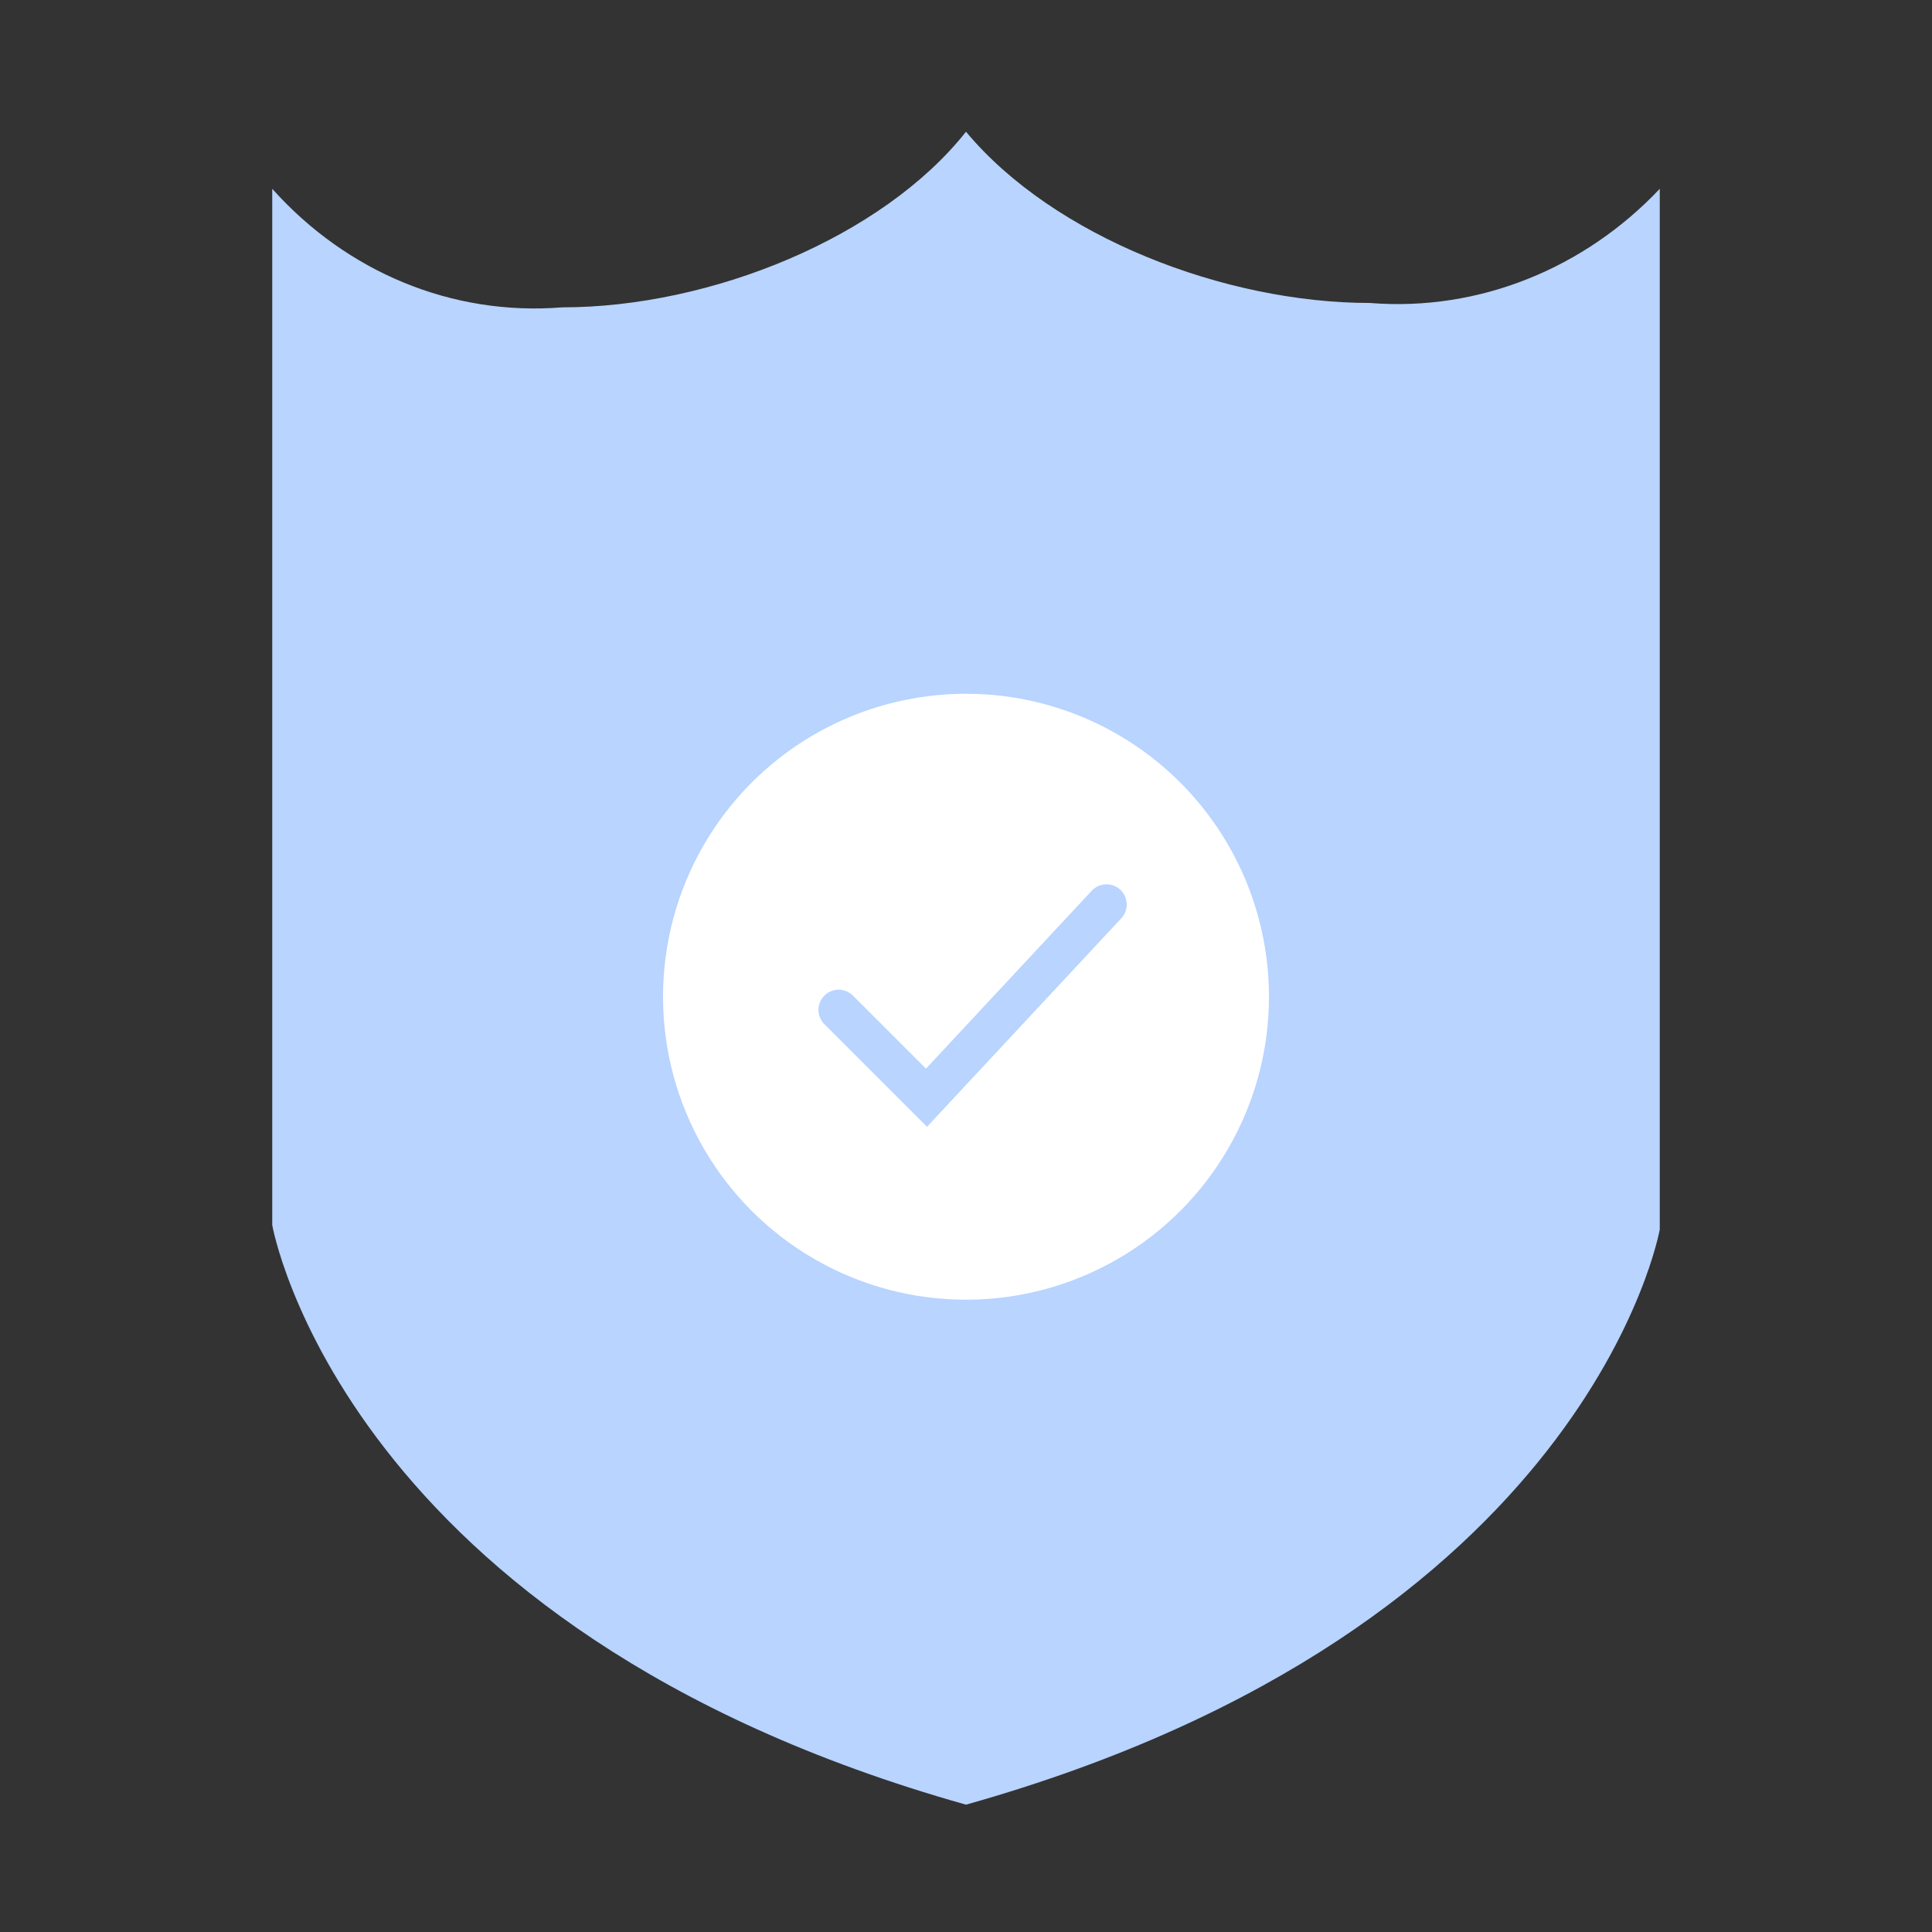 <?xml version="1.0" encoding="utf-8"?>
<!-- Generator: Adobe Illustrator 23.0.3, SVG Export Plug-In . SVG Version: 6.00 Build 0)  -->
<svg version="1.1" id="Layer_1" xmlns="http://www.w3.org/2000/svg" xmlns:xlink="http://www.w3.org/1999/xlink" x="0px" y="0px"
	 viewBox="0 0 44 44" style="enable-background:new 0 0 44 44;" xml:space="preserve">
<rect x="0" y="0" width="44" height="44" fill="#333333" stroke="none"/>
<style type="text/css">
	.st0{fill:#B8D4FF;}
	.st1{fill:#FFFFFF;}
	.st2{fill:none;stroke:#B8D4FF;stroke-width:0.92;stroke-linecap:round;stroke-miterlimit:10;}
</style>
<path class="st0" d="M31.2,6.9c-3.3,0-7.2-1.5-9.2-3.9l0,0c-1.9,2.4-5.8,4-9.2,4c-2.5,0.2-4.9-0.8-6.6-2.7v23.6
	c0,0,1.6,9.2,15.8,13.2c14.2-4,15.8-13.1,15.8-13.1V4.3C36.1,6.1,33.7,7.1,31.2,6.9z"/>
<circle class="st1" cx="22" cy="22.7" r="6.9"/>
<polyline class="st2" points="25.2,20.6 21.1,25 19.1,23 "/>
</svg>

